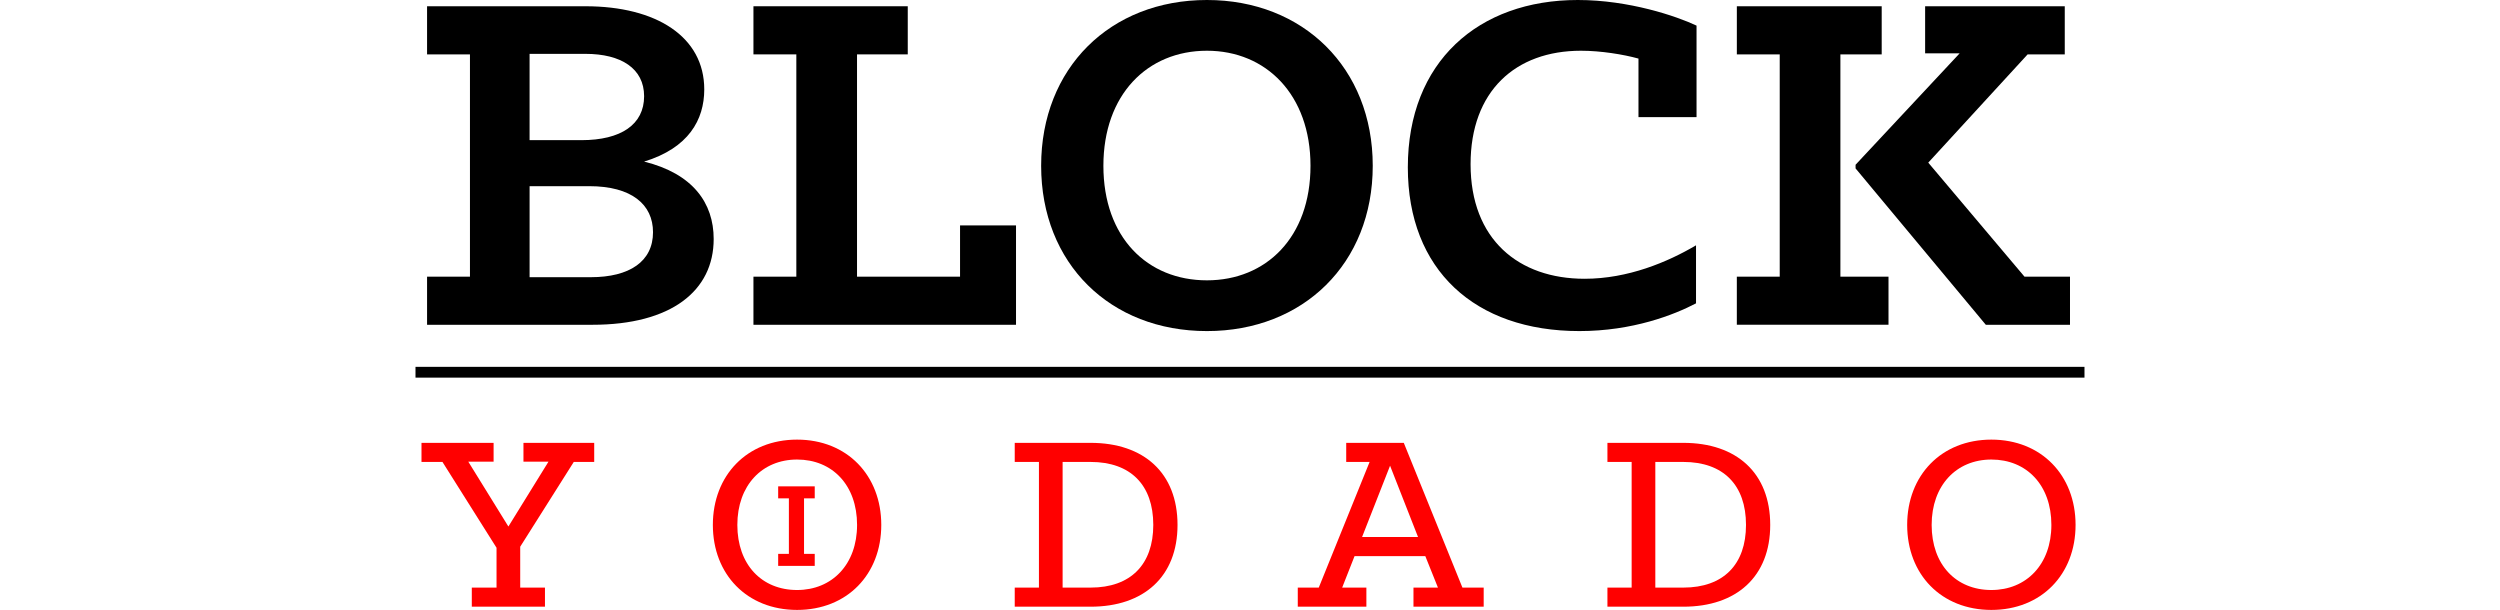 <?xml version="1.0" encoding="utf-8"?>
<!-- Generator: Adobe Illustrator 16.0.0, SVG Export Plug-In . SVG Version: 6.00 Build 0)  -->
<!DOCTYPE svg PUBLIC "-//W3C//DTD SVG 1.1//EN" "http://www.w3.org/Graphics/SVG/1.1/DTD/svg11.dtd">
<svg version="1.1" id="Layer_1" xmlns="http://www.w3.org/2000/svg" xmlns:xlink="http://www.w3.org/1999/xlink" x="0px" y="0px"
	 width="204.945px" height="50px" viewBox="0 0 204.945 50" enable-background="new 0 0 204.945 50" xml:space="preserve">
<g>
	<path d="M48.431,22.724c3.173,0,5.102-1.287,5.102-3.688c0-2.273-1.757-3.774-5.231-3.774h-4.887v7.461H48.431z M47.658,11.49
		c3.259,0,5.145-1.287,5.145-3.602c0-2.272-1.886-3.473-4.802-3.473h-4.587v7.075H47.658z M35.01,22.681h3.516V4.458H35.01V0.513
		h12.991c5.789,0,9.733,2.487,9.733,6.818c0,2.487-1.286,4.802-4.931,5.916c3.988,0.986,5.703,3.388,5.703,6.346
		c0,4.245-3.473,7.032-9.947,7.032H35.01V22.681z"/>
	<polygon points="61.766,22.681 65.282,22.681 65.282,4.458 61.766,4.458 61.766,0.513 74.416,0.513 74.416,4.458 70.257,4.458 
		70.257,22.681 78.703,22.681 78.703,18.479 83.291,18.479 83.291,26.625 61.766,26.625 	"/>
	<path d="M107.432,13.591c0-5.831-3.645-9.432-8.489-9.432c-4.888,0-8.489,3.601-8.489,9.432c0,5.874,3.601,9.39,8.489,9.39
		C103.788,22.98,107.432,19.465,107.432,13.591 M85.351,13.591C85.351,5.573,91.01,0,98.943,0c7.89,0,13.592,5.573,13.592,13.591
		c0,8.019-5.702,13.55-13.592,13.55C91.01,27.141,85.351,21.61,85.351,13.591"/>
	<path d="M115.411,13.72c0-8.662,5.787-13.72,13.935-13.72c4.201,0,8.104,1.329,9.733,2.1v7.503h-4.76V4.802
		c-1.242-0.343-3.088-0.643-4.717-0.643c-5.359,0-9.047,3.301-9.047,9.304c0,6.174,3.944,9.39,9.347,9.39
		c3.56,0,6.818-1.373,9.134-2.743v4.758c-1.802,0.943-5.188,2.273-9.562,2.273C120.898,27.141,115.411,22.123,115.411,13.72"/>
	<path d="M152.116,13.806v-0.3l8.531-9.133h-2.829V0.513h11.447v3.945h-3.044l-8.146,8.875l7.888,9.347h3.731v3.944h-6.902
		L152.116,13.806z M142.383,22.681h3.515V4.458h-3.515V0.513h11.875v3.945h-3.386v18.222h3.944v3.944h-12.434V22.681z"/>
	<polygon fill="#FF0000" points="38.677,48.17 40.705,48.17 40.705,44.905 36.272,37.869 34.553,37.869 34.553,36.304 
		40.464,36.304 40.464,37.848 38.39,37.848 41.677,43.163 44.963,37.848 42.912,37.848 42.912,36.304 48.712,36.304 48.712,37.869 
		47.036,37.869 42.646,44.817 42.646,48.17 44.675,48.17 44.675,49.735 38.677,49.735 	"/>
	<path fill="#FF0000" d="M70.261,43.032c0-3.265-2.03-5.36-4.919-5.36c-2.868,0-4.896,2.117-4.896,5.36
		c0,3.263,2.007,5.336,4.896,5.336C68.209,48.368,70.261,46.273,70.261,43.032 M58.438,43.032c0-4.06,2.802-6.993,6.904-6.993
		s6.903,2.934,6.903,6.993c0,4.057-2.801,6.968-6.903,6.968S58.438,47.089,58.438,43.032"/>
	<path fill="#FF0000" d="M89.406,48.17c3.286,0,5.138-1.896,5.138-5.138c0-3.267-1.852-5.163-5.138-5.163h-2.295V48.17H89.406z
		 M83.186,48.17h1.984V37.869h-1.984v-1.565h6.22c4.367,0,7.125,2.471,7.125,6.729c0,4.232-2.758,6.703-7.125,6.703h-6.22V48.17z"/>
	<path fill="#FF0000" d="M116.248,44.023l-2.293-5.845l-2.295,5.845H116.248z M106.389,48.17h1.721l4.168-10.301h-1.918v-1.565h4.72
		l4.807,11.866h1.743v1.565h-5.756V48.17h2.006l-1.036-2.581h-5.8l-1.016,2.581h1.985v1.565h-5.624V48.17z"/>
	<path fill="#FF0000" d="M137.996,48.17c3.285,0,5.138-1.896,5.138-5.138c0-3.267-1.853-5.163-5.138-5.163H135.7V48.17H137.996z
		 M131.774,48.17h1.985V37.869h-1.985v-1.565h6.222c4.365,0,7.123,2.471,7.123,6.729c0,4.232-2.758,6.703-7.123,6.703h-6.222V48.17z
		"/>
	<path fill="#FF0000" d="M168.168,43.032c0-3.265-2.029-5.36-4.92-5.36c-2.865,0-4.895,2.117-4.895,5.36
		c0,3.263,2.006,5.336,4.895,5.336C166.116,48.368,168.168,46.273,168.168,43.032 M156.346,43.032c0-4.06,2.8-6.993,6.901-6.993
		c4.104,0,6.904,2.934,6.904,6.993c0,4.057-2.801,6.968-6.904,6.968C159.146,50,156.346,47.089,156.346,43.032"/>
	<polygon fill="#FF0000" points="63.793,45.405 64.671,45.405 64.671,40.854 63.793,40.854 63.793,39.87 66.79,39.87 66.79,40.854 
		65.913,40.854 65.913,45.405 66.79,45.405 66.79,46.39 63.793,46.39 	"/>
	<rect x="34.062" y="30.073" width="136.82" height="0.884"/>
</g>
</svg>
